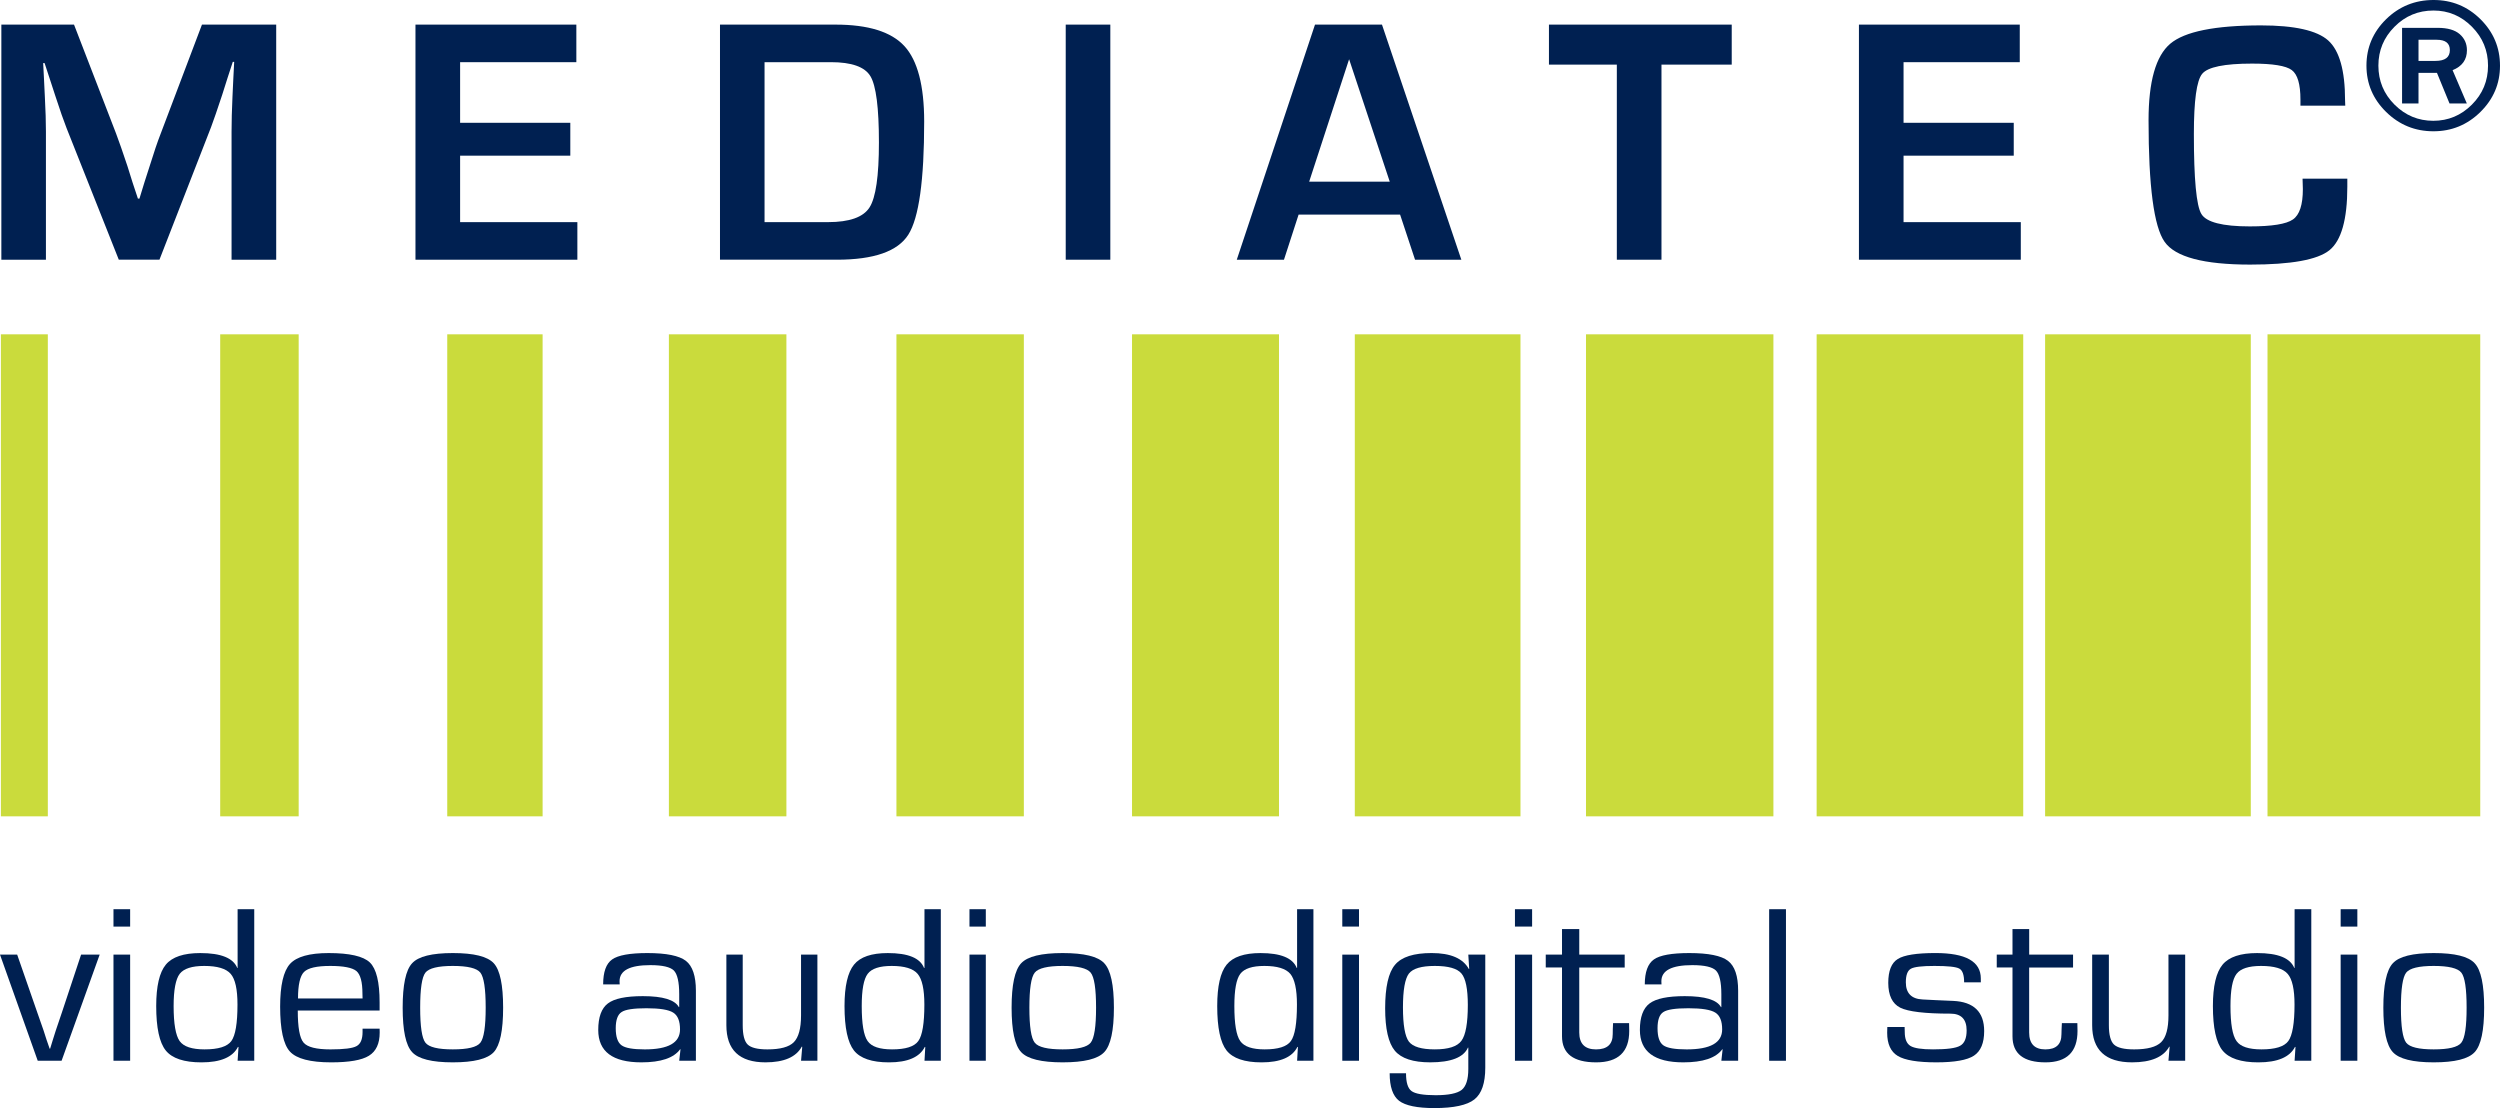 <svg xmlns="http://www.w3.org/2000/svg" xmlns:xlink="http://www.w3.org/1999/xlink" id="Ebene_1" x="0px" y="0px" width="171.468px" height="76px" viewBox="0 0 171.468 76" xml:space="preserve">
<g>
	<g>
		<path fill="#002051" d="M18.944,1.688v16.125h-3.062V9.026c0-0.7,0.022-1.498,0.063-2.388l0.056-1.202l0.061-1.194h-0.096    l-0.365,1.121l-0.355,1.121c-0.333,1.009-0.588,1.753-0.769,2.233l-3.541,9.095H8.148L4.566,8.788    C4.37,8.293,4.112,7.55,3.787,6.554L3.422,5.437L3.057,4.324H2.961l0.06,1.169l0.057,1.18C3.127,7.59,3.15,8.369,3.15,9.026v8.787    H0.093V1.688h4.984l2.882,7.465c0.195,0.52,0.458,1.264,0.779,2.233l0.352,1.124l0.368,1.11h0.107l0.34-1.11l0.357-1.109    c0.291-0.938,0.542-1.679,0.754-2.22l2.836-7.493H18.944z"></path>
		<path fill="#002051" d="M31.558,4.264v4.158h7.558v2.255h-7.558v4.559H39.6v2.577H28.496V1.688H39.53v2.577H31.558z"></path>
		<path fill="#002051" d="M49.382,17.813V1.688h7.923c2.251,0,3.83,0.493,4.732,1.481c0.898,0.981,1.35,2.709,1.35,5.169    c0,4.026-0.361,6.609-1.086,7.754c-0.724,1.147-2.358,1.72-4.9,1.72H49.382z M52.438,15.235h4.361    c1.461,0,2.411-0.337,2.838-1.006c0.433-0.673,0.646-2.16,0.646-4.459c0-2.378-0.194-3.889-0.58-4.537    c-0.384-0.648-1.292-0.969-2.714-0.969h-4.551V15.235z"></path>
		<path fill="#002051" d="M76.154,1.688v16.125h-3.059V1.688H76.154z"></path>
		<path fill="#002051" d="M96.028,14.717h-6.96l-1.004,3.096h-3.237l5.365-16.125h4.594l5.443,16.125h-3.175L96.028,14.717z     M95.319,12.46l-2.788-8.398l-2.739,8.398H95.319z"></path>
		<path fill="#002051" d="M113.956,4.432v13.381h-3.062V4.432h-4.656V1.688h12.536v2.744H113.956z"></path>
		<path fill="#002051" d="M130.559,4.264v4.158h7.558v2.255h-7.558v4.559h8.042v2.577h-11.102V1.688h11.031v2.577H130.559z"></path>
	</g>
	<g>
		<path fill="#002051" d="M157.926,12.255h3.07v0.555c0,2.242-0.41,3.692-1.229,4.354c-0.819,0.656-2.63,0.984-5.435,0.984    c-3.182,0-5.136-0.52-5.866-1.559c-0.737-1.04-1.103-3.818-1.103-8.337c0-2.665,0.498-4.413,1.488-5.253    c0.991-0.836,3.066-1.257,6.225-1.257c2.299,0,3.836,0.346,4.607,1.032c0.77,0.692,1.158,2.061,1.158,4.107l0.014,0.367h-3.074    V6.833c0-1.058-0.197-1.731-0.596-2.028c-0.398-0.296-1.303-0.443-2.722-0.443c-1.898,0-3.036,0.234-3.421,0.701    c-0.383,0.462-0.57,1.841-0.57,4.131c0,3.088,0.17,4.916,0.515,5.482c0.337,0.565,1.448,0.852,3.322,0.852    c1.519,0,2.505-0.158,2.957-0.476c0.454-0.313,0.681-1.005,0.681-2.079L157.926,12.255z"></path>
	</g>
	<g>
		<path fill="#002051" d="M171.468,4.507c0,1.23-0.448,2.29-1.344,3.173c-0.897,0.883-1.97,1.324-3.222,1.324    c-1.262,0-2.343-0.441-3.244-1.324s-1.35-1.944-1.35-3.179c0-1.238,0.447-2.295,1.346-3.181c0.899-0.88,1.986-1.32,3.258-1.32    c1.257,0,2.328,0.44,3.219,1.32C171.022,2.206,171.468,3.266,171.468,4.507z M170.647,4.501c0-1.033-0.366-1.923-1.101-2.665    c-0.738-0.743-1.615-1.114-2.639-1.114c-1.045,0-1.938,0.37-2.673,1.111c-0.739,0.741-1.107,1.629-1.107,2.667    c0,1.046,0.368,1.937,1.108,2.677c0.741,0.739,1.627,1.108,2.658,1.108c1.022,0,1.908-0.369,2.646-1.108    C170.278,6.438,170.647,5.547,170.647,4.501z M169.193,7.096h-1.188l-0.861-2.098h-1.266v2.098h-1.127V1.91h2.453    c0.67,0,1.172,0.146,1.5,0.432c0.328,0.285,0.496,0.654,0.496,1.106c0,0.648-0.327,1.1-0.984,1.366L169.193,7.096z M165.879,4.177    h1.164c0.657,0,0.986-0.247,0.986-0.742c0-0.472-0.302-0.708-0.9-0.708h-1.25V4.177z"></path>
	</g>
	<g>
		<path fill="#002051" d="M6.836,65.475l-2.612,7.279H2.588L0,65.475h1.178l1.376,3.959l0.434,1.242l0.201,0.627l0.216,0.623h0.033    l0.191-0.621l0.197-0.624l0.417-1.231l1.319-3.975H6.836z"></path>
		<path fill="#002051" d="M8.926,62.36v1.191H7.783V62.36H8.926z M8.926,65.475v7.279H7.783v-7.279H8.926z"></path>
		<path fill="#002051" d="M17.438,62.36v10.395h-1.141l0.061-0.943l-0.037-0.009c-0.358,0.706-1.189,1.062-2.502,1.062    c-1.197,0-2.015-0.273-2.451-0.816c-0.436-0.545-0.654-1.559-0.654-3.043c0-1.365,0.22-2.311,0.659-2.843s1.229-0.794,2.363-0.794    c1.42,0,2.265,0.34,2.539,1.027l0.022-0.018V62.36H17.438z M14.007,66.251c-0.842,0-1.402,0.181-1.682,0.542    c-0.274,0.362-0.417,1.098-0.417,2.209c0,1.217,0.141,2.016,0.412,2.401c0.277,0.386,0.847,0.571,1.709,0.571    c0.943,0,1.551-0.186,1.838-0.571c0.28-0.386,0.421-1.216,0.421-2.505c0-1.041-0.152-1.743-0.467-2.105    C15.506,66.432,14.905,66.251,14.007,66.251z"></path>
		<path fill="#002051" d="M24.868,70.555h1.169l0.005,0.268c0,0.754-0.246,1.284-0.739,1.588c-0.488,0.303-1.353,0.453-2.589,0.453    c-1.433,0-2.377-0.248-2.827-0.739c-0.449-0.485-0.673-1.521-0.673-3.085c0-1.453,0.226-2.43,0.678-2.93    c0.452-0.494,1.334-0.742,2.653-0.742c1.433,0,2.376,0.217,2.822,0.645c0.446,0.434,0.669,1.342,0.669,2.73v0.568h-5.613    c0,1.146,0.129,1.883,0.394,2.194c0.264,0.317,0.884,0.47,1.849,0.47c0.921,0,1.518-0.074,1.789-0.225    c0.277-0.148,0.412-0.472,0.412-0.966V70.555z M24.868,68.485l-0.009-0.345c0-0.788-0.137-1.299-0.412-1.538    c-0.28-0.232-0.879-0.351-1.796-0.351c-0.924,0-1.524,0.137-1.801,0.415c-0.271,0.274-0.41,0.882-0.41,1.818H24.868z"></path>
		<path fill="#002051" d="M31.058,65.368c1.442,0,2.376,0.23,2.81,0.701c0.427,0.465,0.64,1.482,0.64,3.047    c0,1.561-0.213,2.578-0.64,3.045c-0.434,0.469-1.368,0.703-2.81,0.703c-1.434,0-2.367-0.234-2.793-0.703    c-0.434-0.467-0.647-1.484-0.647-3.045c0-1.564,0.213-2.582,0.647-3.047C28.691,65.598,29.625,65.368,31.058,65.368z     M31.058,66.251c-1.009,0-1.637,0.154-1.878,0.457c-0.243,0.31-0.361,1.108-0.361,2.407c0,1.295,0.119,2.094,0.361,2.402    c0.241,0.307,0.869,0.457,1.878,0.457c1.019,0,1.648-0.15,1.888-0.457c0.244-0.309,0.366-1.107,0.366-2.402    c0-1.299-0.122-2.098-0.366-2.407C32.707,66.406,32.077,66.251,31.058,66.251z"></path>
	</g>
	<g>
		<path fill="#002051" d="M42.503,67.516h-1.134c0-0.848,0.202-1.42,0.615-1.71c0.412-0.292,1.216-0.438,2.418-0.438    c1.304,0,2.183,0.18,2.643,0.535c0.455,0.355,0.685,1.039,0.685,2.046v4.806h-1.145l0.089-0.781l-0.025-0.009    c-0.435,0.601-1.32,0.899-2.657,0.899c-1.976,0-2.96-0.742-2.96-2.221c0-0.876,0.22-1.486,0.662-1.82    c0.441-0.336,1.237-0.5,2.394-0.5c1.375,0,2.199,0.25,2.475,0.756l0.022-0.009v-0.883c0-0.835-0.125-1.372-0.367-1.622    c-0.247-0.244-0.784-0.369-1.614-0.369c-1.407,0-2.11,0.367-2.11,1.104C42.494,67.336,42.497,67.411,42.503,67.516z     M44.342,69.153c-0.876,0-1.45,0.084-1.71,0.262c-0.265,0.17-0.4,0.541-0.4,1.111c0,0.588,0.134,0.975,0.396,1.166    c0.261,0.191,0.79,0.283,1.595,0.283c1.611,0,2.418-0.452,2.418-1.371c0-0.569-0.153-0.958-0.47-1.154    C45.858,69.252,45.25,69.153,44.342,69.153z"></path>
	</g>
	<g>
		<path fill="#002051" d="M56.063,65.475v7.279h-1.121l0.081-0.952l-0.028-0.021c-0.386,0.717-1.221,1.082-2.492,1.082    c-1.789,0-2.683-0.852-2.683-2.547v-4.842h1.121v4.842c0,0.658,0.112,1.102,0.339,1.324c0.231,0.223,0.683,0.334,1.356,0.334    c0.878,0,1.484-0.162,1.811-0.494c0.327-0.333,0.494-0.946,0.494-1.835v-4.171H56.063z"></path>
		<path fill="#002051" d="M64.528,62.36v10.395h-1.119l0.053-0.943l-0.031-0.009c-0.354,0.706-1.171,1.062-2.458,1.062    c-1.171,0-1.976-0.273-2.404-0.816c-0.427-0.545-0.646-1.559-0.646-3.043c0-1.365,0.22-2.311,0.65-2.843    c0.43-0.532,1.204-0.794,2.318-0.794c1.395,0,2.224,0.34,2.488,1.027l0.028-0.018V62.36H64.528z M61.157,66.251    c-0.826,0-1.377,0.181-1.645,0.542c-0.274,0.362-0.408,1.098-0.408,2.209c0,1.217,0.133,2.016,0.404,2.401    c0.269,0.386,0.825,0.571,1.677,0.571c0.922,0,1.521-0.186,1.798-0.571c0.28-0.386,0.417-1.216,0.417-2.505    c0-1.041-0.155-1.743-0.463-2.105C62.632,66.432,62.038,66.251,61.157,66.251z"></path>
		<path fill="#002051" d="M67.614,62.36v1.191h-1.121V62.36H67.614z M67.614,65.475v7.279h-1.121v-7.279H67.614z"></path>
	</g>
	<g>
		<path fill="#002051" d="M72.884,65.368c1.47,0,2.42,0.23,2.856,0.701c0.439,0.465,0.66,1.482,0.66,3.047    c0,1.561-0.22,2.578-0.66,3.045c-0.436,0.469-1.386,0.703-2.856,0.703c-1.458,0-2.411-0.234-2.846-0.703    c-0.436-0.467-0.655-1.484-0.655-3.045c0-1.564,0.219-2.582,0.655-3.047C70.473,65.598,71.426,65.368,72.884,65.368z     M72.884,66.251c-1.028,0-1.667,0.154-1.912,0.457c-0.25,0.31-0.37,1.108-0.37,2.407c0,1.295,0.12,2.094,0.37,2.402    c0.244,0.307,0.883,0.457,1.912,0.457c1.034,0,1.676-0.15,1.921-0.457c0.25-0.309,0.371-1.107,0.371-2.402    c0-1.299-0.121-2.098-0.371-2.407C74.56,66.406,73.918,66.251,72.884,66.251z"></path>
	</g>
	<g>
		<path fill="#002051" d="M90.084,62.36v10.395h-1.119l0.055-0.943l-0.033-0.009c-0.35,0.706-1.168,1.062-2.456,1.062    c-1.172,0-1.971-0.273-2.404-0.816c-0.426-0.545-0.641-1.559-0.641-3.043c0-1.365,0.216-2.311,0.646-2.843    c0.434-0.532,1.208-0.794,2.322-0.794c1.39,0,2.22,0.34,2.488,1.027l0.022-0.018V62.36H90.084z M86.718,66.251    c-0.827,0-1.376,0.181-1.649,0.542c-0.274,0.362-0.408,1.098-0.408,2.209c0,1.217,0.132,2.016,0.403,2.401    s0.829,0.571,1.676,0.571c0.921,0,1.523-0.186,1.797-0.571c0.28-0.386,0.417-1.216,0.417-2.505c0-1.041-0.154-1.743-0.457-2.105    C88.19,66.432,87.598,66.251,86.718,66.251z"></path>
	</g>
	<g>
		<path fill="#002051" d="M93.21,62.36v1.191h-1.146V62.36H93.21z M93.21,65.475v7.279h-1.146v-7.279H93.21z"></path>
	</g>
	<g>
		<path fill="#002051" d="M101.871,65.475v7.754c0,1.053-0.246,1.783-0.748,2.178C100.629,75.799,99.712,76,98.385,76    c-1.185,0-1.991-0.168-2.427-0.5c-0.43-0.336-0.645-0.965-0.645-1.887h1.122c0,0.625,0.122,1.031,0.377,1.219    c0.253,0.188,0.805,0.285,1.656,0.285c0.885,0,1.48-0.124,1.786-0.365c0.302-0.247,0.453-0.724,0.453-1.436v-1.459l-0.023-0.008    c-0.3,0.676-1.164,1.014-2.59,1.014c-1.175,0-1.983-0.266-2.427-0.798c-0.441-0.532-0.663-1.503-0.663-2.909    c0-1.452,0.226-2.453,0.679-2.986c0.451-0.539,1.285-0.803,2.51-0.803c1.301,0,2.149,0.366,2.553,1.096l0.022-0.01l-0.061-0.979    H101.871z M98.408,66.251c-0.912,0-1.504,0.175-1.777,0.526c-0.268,0.354-0.406,1.127-0.406,2.32c0,1.207,0.139,1.984,0.406,2.344    c0.273,0.355,0.865,0.533,1.777,0.533c0.928,0,1.535-0.191,1.828-0.59c0.291-0.391,0.438-1.209,0.438-2.455    c0-1.097-0.146-1.816-0.438-2.161C99.943,66.422,99.336,66.251,98.408,66.251z"></path>
	</g>
	<g>
		<path fill="#002051" d="M105.083,62.36v1.191h-1.177V62.36H105.083z M105.083,65.475v7.279h-1.177v-7.279H105.083z"></path>
	</g>
	<g>
		<path fill="#002051" d="M111.433,65.475v0.883h-3.116v4.456c0,0.776,0.385,1.161,1.149,1.161c0.764,0,1.146-0.344,1.146-1.041    l0.006-0.358l0.018-0.403h1.098l0.01,0.539c0,1.436-0.754,2.152-2.267,2.152c-1.563,0-2.343-0.596-2.343-1.791v-0.259v-4.456    h-1.115v-0.883h1.115v-1.754h1.184v1.754H111.433z"></path>
	</g>
	<g>
		<path fill="#002051" d="M113.957,67.516h-1.146c0-0.848,0.211-1.42,0.625-1.71c0.409-0.292,1.223-0.438,2.428-0.438    c1.313,0,2.199,0.18,2.656,0.535c0.463,0.355,0.694,1.039,0.694,2.046v4.806h-1.151l0.086-0.781l-0.021-0.009    c-0.438,0.601-1.33,0.899-2.675,0.899c-1.983,0-2.978-0.742-2.978-2.221c0-0.876,0.221-1.486,0.666-1.82    c0.445-0.336,1.25-0.5,2.41-0.5c1.382,0,2.212,0.25,2.488,0.756l0.023-0.009v-0.883c0-0.835-0.127-1.372-0.371-1.622    c-0.246-0.244-0.788-0.369-1.622-0.369c-1.412,0-2.12,0.367-2.12,1.104C113.949,67.336,113.952,67.411,113.957,67.516z     M115.809,69.153c-0.887,0-1.459,0.084-1.726,0.262c-0.267,0.17-0.397,0.541-0.397,1.111c0,0.588,0.129,0.975,0.393,1.166    s0.801,0.283,1.605,0.283c1.621,0,2.434-0.452,2.434-1.371c0-0.569-0.154-0.958-0.472-1.154    C117.33,69.252,116.717,69.153,115.809,69.153z"></path>
		<path fill="#002051" d="M122.494,62.36v10.395h-1.153V62.36H122.494z"></path>
	</g>
	<g>
		<path fill="#002051" d="M135.86,67.375h-1.146c0-0.506-0.109-0.82-0.33-0.941c-0.221-0.124-0.791-0.183-1.705-0.183    c-0.851,0-1.394,0.063-1.619,0.194c-0.229,0.127-0.344,0.441-0.344,0.93c0,0.746,0.385,1.141,1.154,1.176l0.924,0.047l1.166,0.051    c1.42,0.064,2.129,0.76,2.129,2.07c0,0.818-0.236,1.38-0.703,1.687c-0.467,0.306-1.326,0.458-2.578,0.458    c-1.279,0-2.16-0.148-2.643-0.438c-0.483-0.289-0.729-0.821-0.729-1.592l0.01-0.395h1.187l0.009,0.345    c0,0.477,0.129,0.793,0.391,0.954c0.262,0.16,0.777,0.236,1.55,0.236c0.94,0,1.561-0.078,1.858-0.25    c0.297-0.163,0.445-0.518,0.445-1.049c0-0.768-0.371-1.152-1.117-1.152c-1.743,0-2.889-0.137-3.436-0.408    c-0.546-0.275-0.822-0.847-0.822-1.705c0-0.818,0.216-1.367,0.654-1.635c0.431-0.273,1.295-0.408,2.587-0.408    c2.071,0,3.107,0.58,3.107,1.746V67.375z"></path>
		<path fill="#002051" d="M142.185,65.475v0.883h-3.011v4.456c0,0.776,0.371,1.161,1.111,1.161c0.736,0,1.104-0.344,1.104-1.041    l0.01-0.358l0.019-0.403h1.062l0.01,0.539c0,1.436-0.735,2.152-2.193,2.152c-1.514,0-2.266-0.596-2.266-1.791v-0.259v-4.456h-1.08    v-0.883h1.08v-1.754h1.145v1.754H142.185z"></path>
		<path fill="#002051" d="M149.875,65.475v7.279h-1.148l0.082-0.952l-0.023-0.021c-0.396,0.717-1.248,1.082-2.551,1.082    c-1.828,0-2.739-0.852-2.739-2.547v-4.842h1.146v4.842c0,0.658,0.117,1.102,0.348,1.324c0.236,0.223,0.695,0.334,1.385,0.334    c0.9,0,1.516-0.162,1.852-0.494c0.336-0.333,0.502-0.946,0.502-1.835v-4.171H149.875z"></path>
		<path fill="#002051" d="M158.525,62.36v10.395h-1.145l0.061-0.943l-0.033-0.009c-0.363,0.706-1.197,1.062-2.515,1.062    c-1.196,0-2.015-0.273-2.457-0.816c-0.44-0.545-0.659-1.559-0.659-3.043c0-1.365,0.221-2.311,0.662-2.843    c0.443-0.532,1.234-0.794,2.373-0.794c1.424,0,2.271,0.34,2.547,1.027l0.021-0.018V62.36H158.525z M155.082,66.251    c-0.844,0-1.406,0.181-1.682,0.542c-0.28,0.362-0.418,1.098-0.418,2.209c0,1.217,0.137,2.016,0.414,2.401    c0.271,0.386,0.846,0.571,1.711,0.571c0.943,0,1.559-0.186,1.842-0.571c0.281-0.386,0.426-1.216,0.426-2.505    c0-1.041-0.155-1.743-0.472-2.105C156.592,66.432,155.984,66.251,155.082,66.251z"></path>
		<path fill="#002051" d="M161.684,62.36v1.191h-1.145V62.36H161.684z M161.684,65.475v7.279h-1.145v-7.279H161.684z"></path>
		<path fill="#002051" d="M166.92,65.368c1.443,0,2.384,0.23,2.813,0.701c0.435,0.465,0.648,1.482,0.648,3.047    c0,1.561-0.214,2.578-0.648,3.045c-0.429,0.469-1.369,0.703-2.813,0.703c-1.439,0-2.375-0.234-2.804-0.703    c-0.433-0.467-0.649-1.484-0.649-3.045c0-1.564,0.217-2.582,0.649-3.047C164.545,65.598,165.48,65.368,166.92,65.368z     M166.92,66.251c-1.011,0-1.643,0.154-1.885,0.457c-0.24,0.31-0.363,1.108-0.363,2.407c0,1.295,0.123,2.094,0.363,2.402    c0.242,0.307,0.874,0.457,1.885,0.457c1.022,0,1.654-0.15,1.894-0.457c0.246-0.309,0.364-1.107,0.364-2.402    c0-1.299-0.118-2.098-0.364-2.407C168.574,66.406,167.942,66.251,166.92,66.251z"></path>
	</g>
	<rect x="0.061" y="22.93" fill="#CADB3C" width="3.219" height="33.06"></rect>
	<rect x="15.103" y="22.93" fill="#CADB3C" width="5.382" height="33.06"></rect>
	<rect x="30.675" y="22.93" fill="#CADB3C" width="6.541" height="33.06"></rect>
	<rect x="45.877" y="22.93" fill="#CADB3C" width="8.06" height="33.06"></rect>
	<rect x="61.484" y="22.93" fill="#CADB3C" width="8.739" height="33.06"></rect>
	<rect x="77.642" y="22.93" fill="#CADB3C" width="10.081" height="33.06"></rect>
	<rect x="92.922" y="22.93" fill="#CADB3C" width="11.363" height="33.06"></rect>
	<rect x="108.779" y="22.93" fill="#CADB3C" width="12.854" height="33.06"></rect>
	<rect x="124.598" y="22.93" fill="#CADB3C" width="14.17" height="33.06"></rect>
	<rect x="140.268" y="22.93" fill="#CADB3C" width="14.107" height="33.06"></rect>
	<rect x="155.522" y="22.93" fill="#CADB3C" width="14.591" height="33.06"></rect>
</g>
</svg>